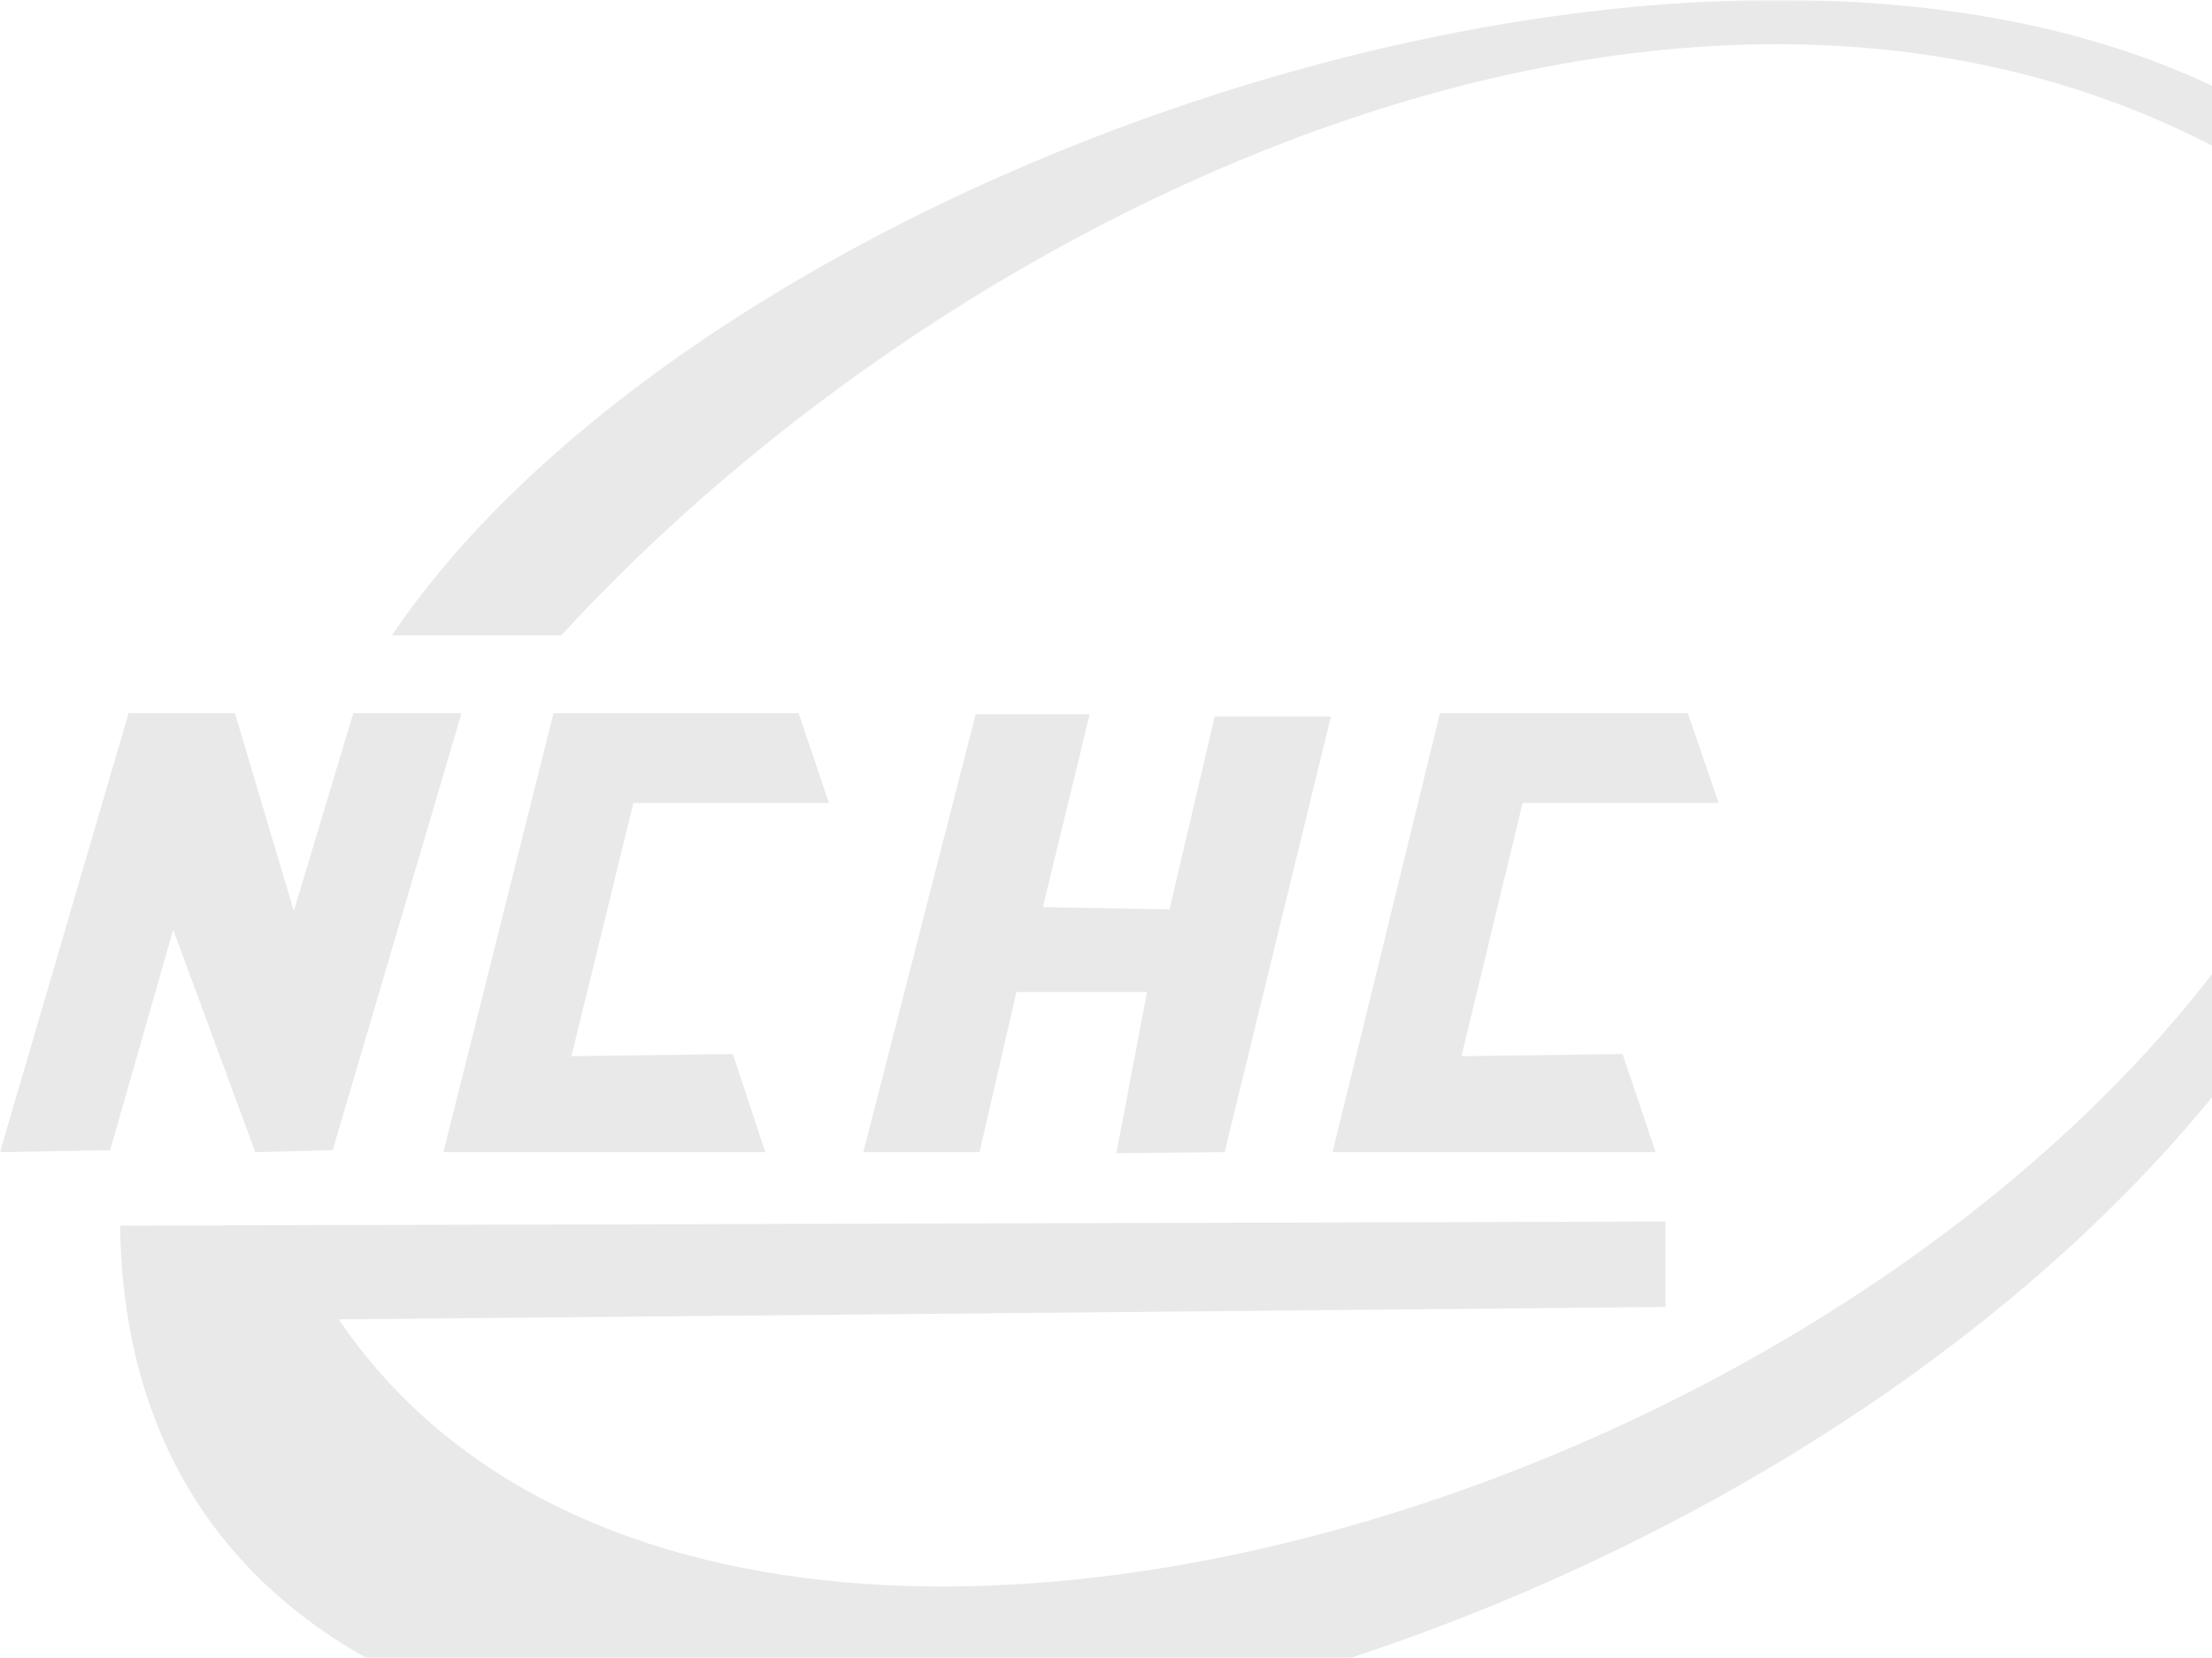 <svg width="523" height="392" viewBox="0 0 523 392" fill="none" xmlns="http://www.w3.org/2000/svg">
<g opacity="0.1">
<mask id="mask0_25_2712" style="mask-type:luminance" maskUnits="userSpaceOnUse" x="0" y="0" width="584" height="415">
<path d="M583.461 0H0V414.654H583.461V0Z" fill="white"/>
</mask>
<g mask="url(#mask0_25_2712)">
<path d="M406.358 189.865L399.066 168.625H340.466L315.073 272.418H391.448L383.635 249.223L345.545 249.744L359.999 189.865H406.358ZM289.549 272.418L314.682 169.406H287.205L276.527 215.016L246.576 214.495L257.645 168.885H230.689L204.123 272.418H231.6L240.325 234.563H271.188L263.96 272.679L289.549 272.418ZM530.851 38.703L541.985 30.884C420.813 -48.281 169.289 36.683 92.653 150.25H132.696C227.889 46.522 402.452 -34.728 530.851 38.703ZM579.489 92.327L566.922 94.281C588.279 307.212 187.194 469.842 80.087 311.968L393.792 309.036V288.838L28.388 289.815C31.839 541.449 604.687 380.578 579.489 92.327ZM60.358 272.418L78.654 271.962L109.126 168.625H83.538L69.474 215.407L55.54 168.625H30.407L0 272.418L26.044 271.962L40.955 219.837L60.358 272.418ZM195.984 189.865L188.822 168.625H130.873L104.829 272.418H180.944L173.261 249.223L135.106 249.744L149.756 189.865H195.984Z" fill="#221E1F"/>
</g>
</g>
</svg>
